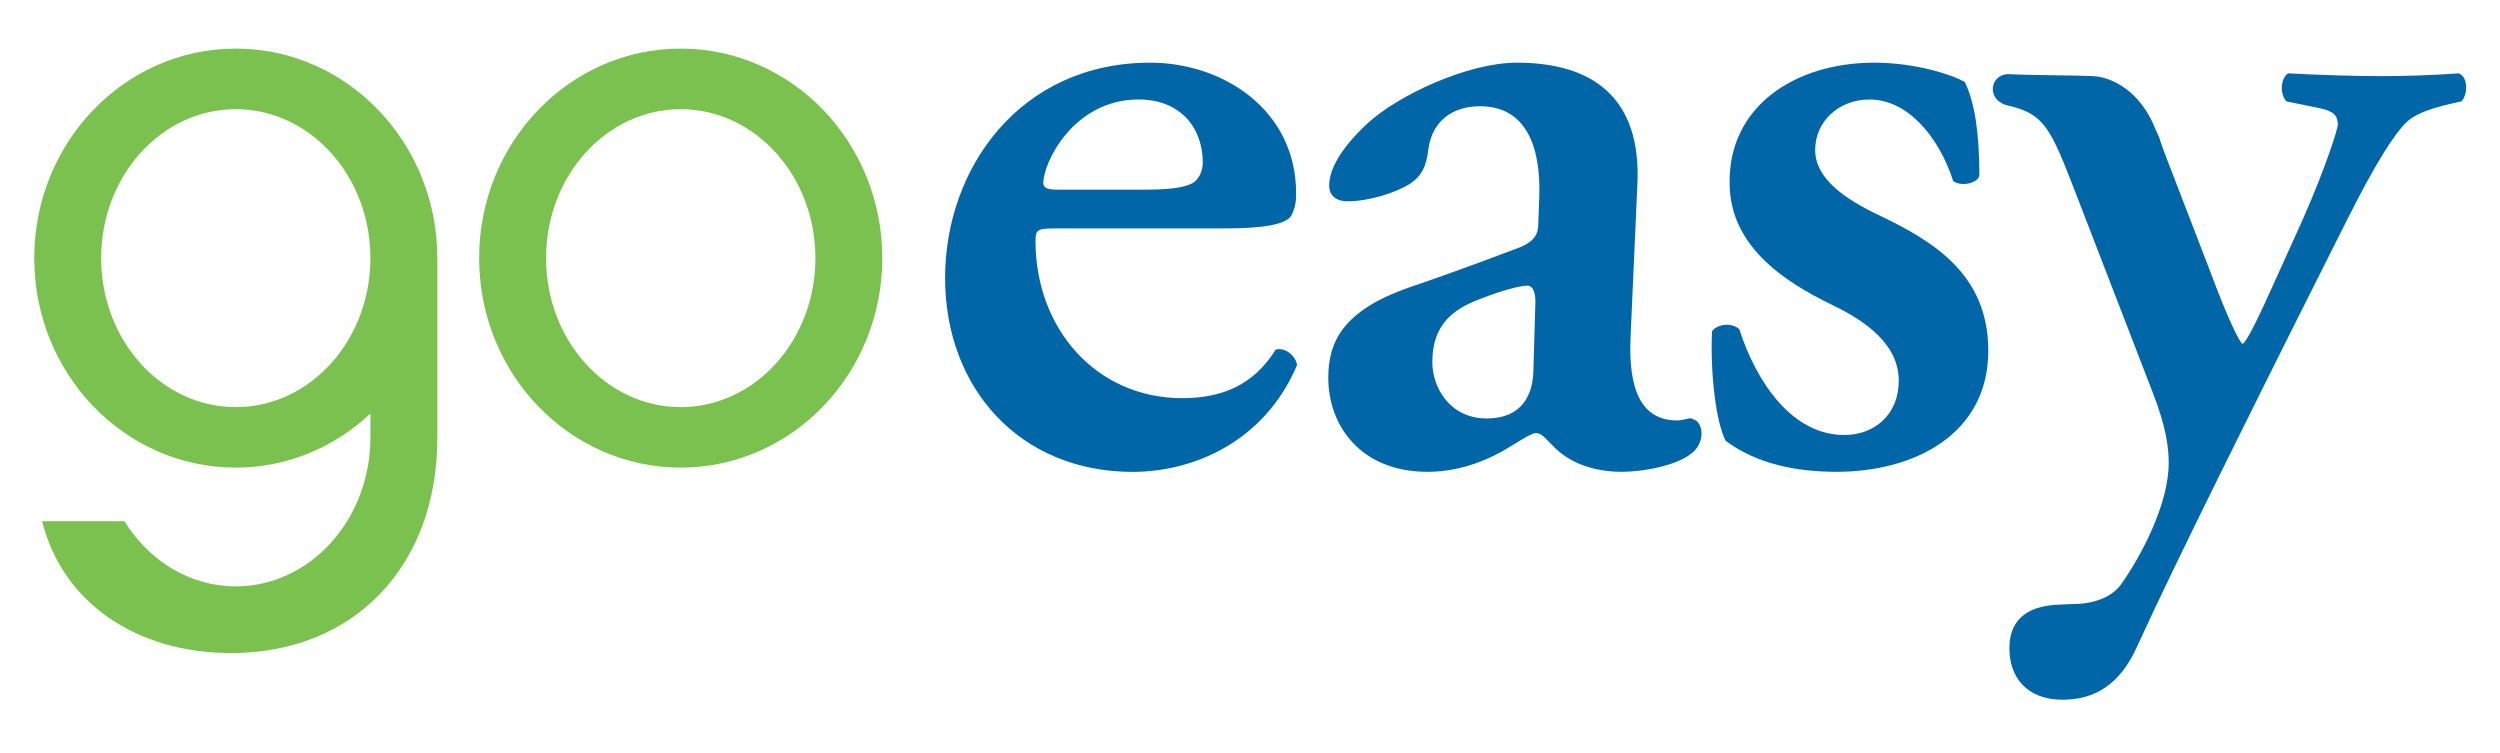 <?xml version="1.0" encoding="UTF-8" standalone="no"?>
<!DOCTYPE svg PUBLIC "-//W3C//DTD SVG 1.1//EN" "http://www.w3.org/Graphics/SVG/1.1/DTD/svg11.dtd">
<svg width="100%" height="100%" viewBox="0 0 73 22" version="1.1" xmlns="http://www.w3.org/2000/svg" xmlns:xlink="http://www.w3.org/1999/xlink" xml:space="preserve" xmlns:serif="http://www.serif.com/" style="fill-rule:evenodd;clip-rule:evenodd;stroke-linejoin:round;stroke-miterlimit:1.414;">
    <g transform="matrix(1,0,0,1,-647,-301)">
        <path d="M680.446,306.538C681.269,306.538 681.638,306.454 681.835,306.341C682.008,306.228 682.121,306 682.121,305.748C682.121,304.728 681.468,303.905 680.246,303.905C678.346,303.905 677.465,305.748 677.465,306.341C677.465,306.454 677.522,306.538 677.863,306.538L680.446,306.538ZM677.834,307.67C677.294,307.67 677.237,307.699 677.237,308.04C677.237,310.586 678.998,312.626 681.523,312.626C682.658,312.626 683.597,312.259 684.25,311.21C684.535,311.126 684.847,311.41 684.874,311.662C683.909,313.93 681.809,314.779 680.076,314.779C676.783,314.779 674.597,312.343 674.597,309.115C674.597,305.916 676.783,302.83 680.587,302.83C682.69,302.83 684.847,304.188 684.847,306.653C684.847,306.905 684.818,307.075 684.703,307.303C684.535,307.558 683.88,307.67 682.745,307.67" style="fill:rgb(0,102,168);fill-rule:nonzero;"/>
        <path d="M691.774,311.861C691.75,312.54 691.435,313.219 690.413,313.219C689.335,313.219 688.824,312.314 688.824,311.578C688.824,310.361 689.561,309.965 690.355,309.679C690.866,309.482 691.38,309.341 691.603,309.341C691.75,309.341 691.834,309.511 691.834,309.821L691.774,311.861ZM696.53,313.282L696.372,313.212C696.298,313.214 696.12,313.277 695.978,313.277C694.951,313.277 694.529,312.427 694.615,310.786L694.812,306.367C694.927,303.876 693.53,302.83 691.294,302.83C689.844,302.83 687.802,303.792 686.921,304.613C685.982,305.489 685.812,306.084 685.812,306.425C685.812,306.679 685.982,306.878 686.352,306.878C686.978,306.878 687.77,306.622 688.169,306.367C688.483,306.168 688.651,305.885 688.709,305.35C688.824,304.529 689.417,304.102 690.214,304.102C691.603,304.102 692.002,305.35 691.946,306.792L691.918,307.529C691.918,307.812 691.834,308.066 691.265,308.266C690.214,308.662 689.134,309.058 688.142,309.396C686.182,310.078 685.786,311.011 685.786,312.031C685.786,313.447 686.75,314.777 688.68,314.777C689.702,314.777 690.554,314.381 691.094,314.042C691.519,313.788 691.718,313.646 691.86,313.646C692.002,313.646 692.117,313.788 692.314,313.985C692.854,314.58 693.648,314.777 694.358,314.777C694.966,314.777 696.046,314.594 696.47,314.17C696.778,313.858 696.715,313.423 696.53,313.282Z" style="fill:rgb(0,102,168);fill-rule:nonzero;"/>
        <path d="M697.39,313.872C697.106,313.334 696.936,311.89 696.991,310.673C697.162,310.445 697.589,310.418 697.788,310.615C698.299,312.199 699.35,313.702 700.853,313.702C701.734,313.702 702.444,313.106 702.444,312.118C702.444,311.069 701.508,310.39 700.512,309.91C699.038,309.199 697.505,308.153 697.505,306.341C697.474,304.133 699.377,302.83 701.734,302.83C702.898,302.83 703.978,303.168 704.374,303.396C704.659,303.989 704.798,304.87 704.798,306.142C704.714,306.37 704.232,306.451 704.033,306.283C703.608,304.98 702.698,303.905 701.592,303.905C700.685,303.905 700.003,304.555 700.003,305.378C700.003,306.197 700.824,306.794 701.904,307.303C703.438,308.04 705.058,309.002 705.058,311.237C705.058,313.702 702.871,314.777 700.627,314.777C699.463,314.777 698.299,314.551 697.39,313.872Z" style="fill:rgb(0,102,168);fill-rule:nonzero;"/>
        <path d="M718.786,303.142C718.02,303.197 717.252,303.223 716.513,303.223C715.891,303.223 714.84,303.197 713.815,303.142C713.592,303.283 713.563,303.734 713.76,303.96L714.725,304.157C715.154,304.243 715.265,304.387 715.265,304.642C715.265,304.752 714.924,305.858 714.25,307.387L713.393,309.283C713.026,310.106 712.596,311.011 712.483,311.04C712.399,311.011 712.061,310.332 711.523,308.887L710.268,305.63C710.17,305.376 710.095,305.17 710.042,304.997L709.956,304.81C709.514,303.662 708.679,303.257 708.132,303.223C707.69,303.199 706.231,303.197 705.672,303.166C705.113,303.137 704.952,303.936 705.662,304.09C706.678,304.32 706.882,304.762 707.549,306.48L709.848,312.43C710.268,313.502 710.326,314.098 710.326,314.525C710.326,315.71 709.536,317.213 708.938,318.06C708.65,318.458 708.139,318.6 707.743,318.629L707.122,318.655C706.322,318.686 705.674,318.996 705.674,319.93C705.674,320.75 706.157,321.432 707.232,321.432C708.17,321.432 708.907,320.978 709.392,319.901C710.58,317.297 713.11,312.259 714.072,310.332L715.522,307.445C716.4,305.688 716.94,304.894 717.252,304.584C717.65,304.188 718.531,304.046 718.872,303.96C719.071,303.761 719.071,303.223 718.786,303.142Z" style="fill:rgb(0,102,168);fill-rule:nonzero;"/>
        <path d="M666.876,312.888C664.706,312.888 662.945,310.942 662.945,308.537C662.945,306.134 664.706,304.188 666.876,304.188C669.046,304.188 670.81,306.134 670.81,308.537C670.81,310.942 669.046,312.888 666.876,312.888ZM666.876,302.419C663.626,302.419 660.991,305.158 660.991,308.537C660.991,311.916 663.626,314.654 666.876,314.654C670.126,314.654 672.763,311.916 672.763,308.537C672.763,305.158 670.126,302.419 666.876,302.419Z" style="fill:rgb(122,193,79);fill-rule:nonzero;"/>
        <path d="M653.885,312.888C651.713,312.888 649.954,310.942 649.954,308.537C649.954,306.134 651.713,304.188 653.885,304.188C656.052,304.188 657.816,306.134 657.816,308.537C657.816,310.942 656.052,312.888 653.885,312.888ZM653.885,302.419C650.633,302.419 648,305.158 648,308.537C648,311.916 650.633,314.654 653.885,314.654C655.397,314.654 656.772,314.054 657.816,313.078L657.816,313.774C657.816,316.176 656.052,318.122 653.885,318.122C652.534,318.122 651.341,317.366 650.633,316.219L648.23,316.219C648.823,318.595 650.978,320.069 653.748,320.069C657.338,320.069 659.77,317.532 659.77,313.793L659.77,308.537C659.77,305.158 657.132,302.419 653.885,302.419Z" style="fill:rgb(122,193,79);fill-rule:nonzero;"/>
    </g>
</svg>
